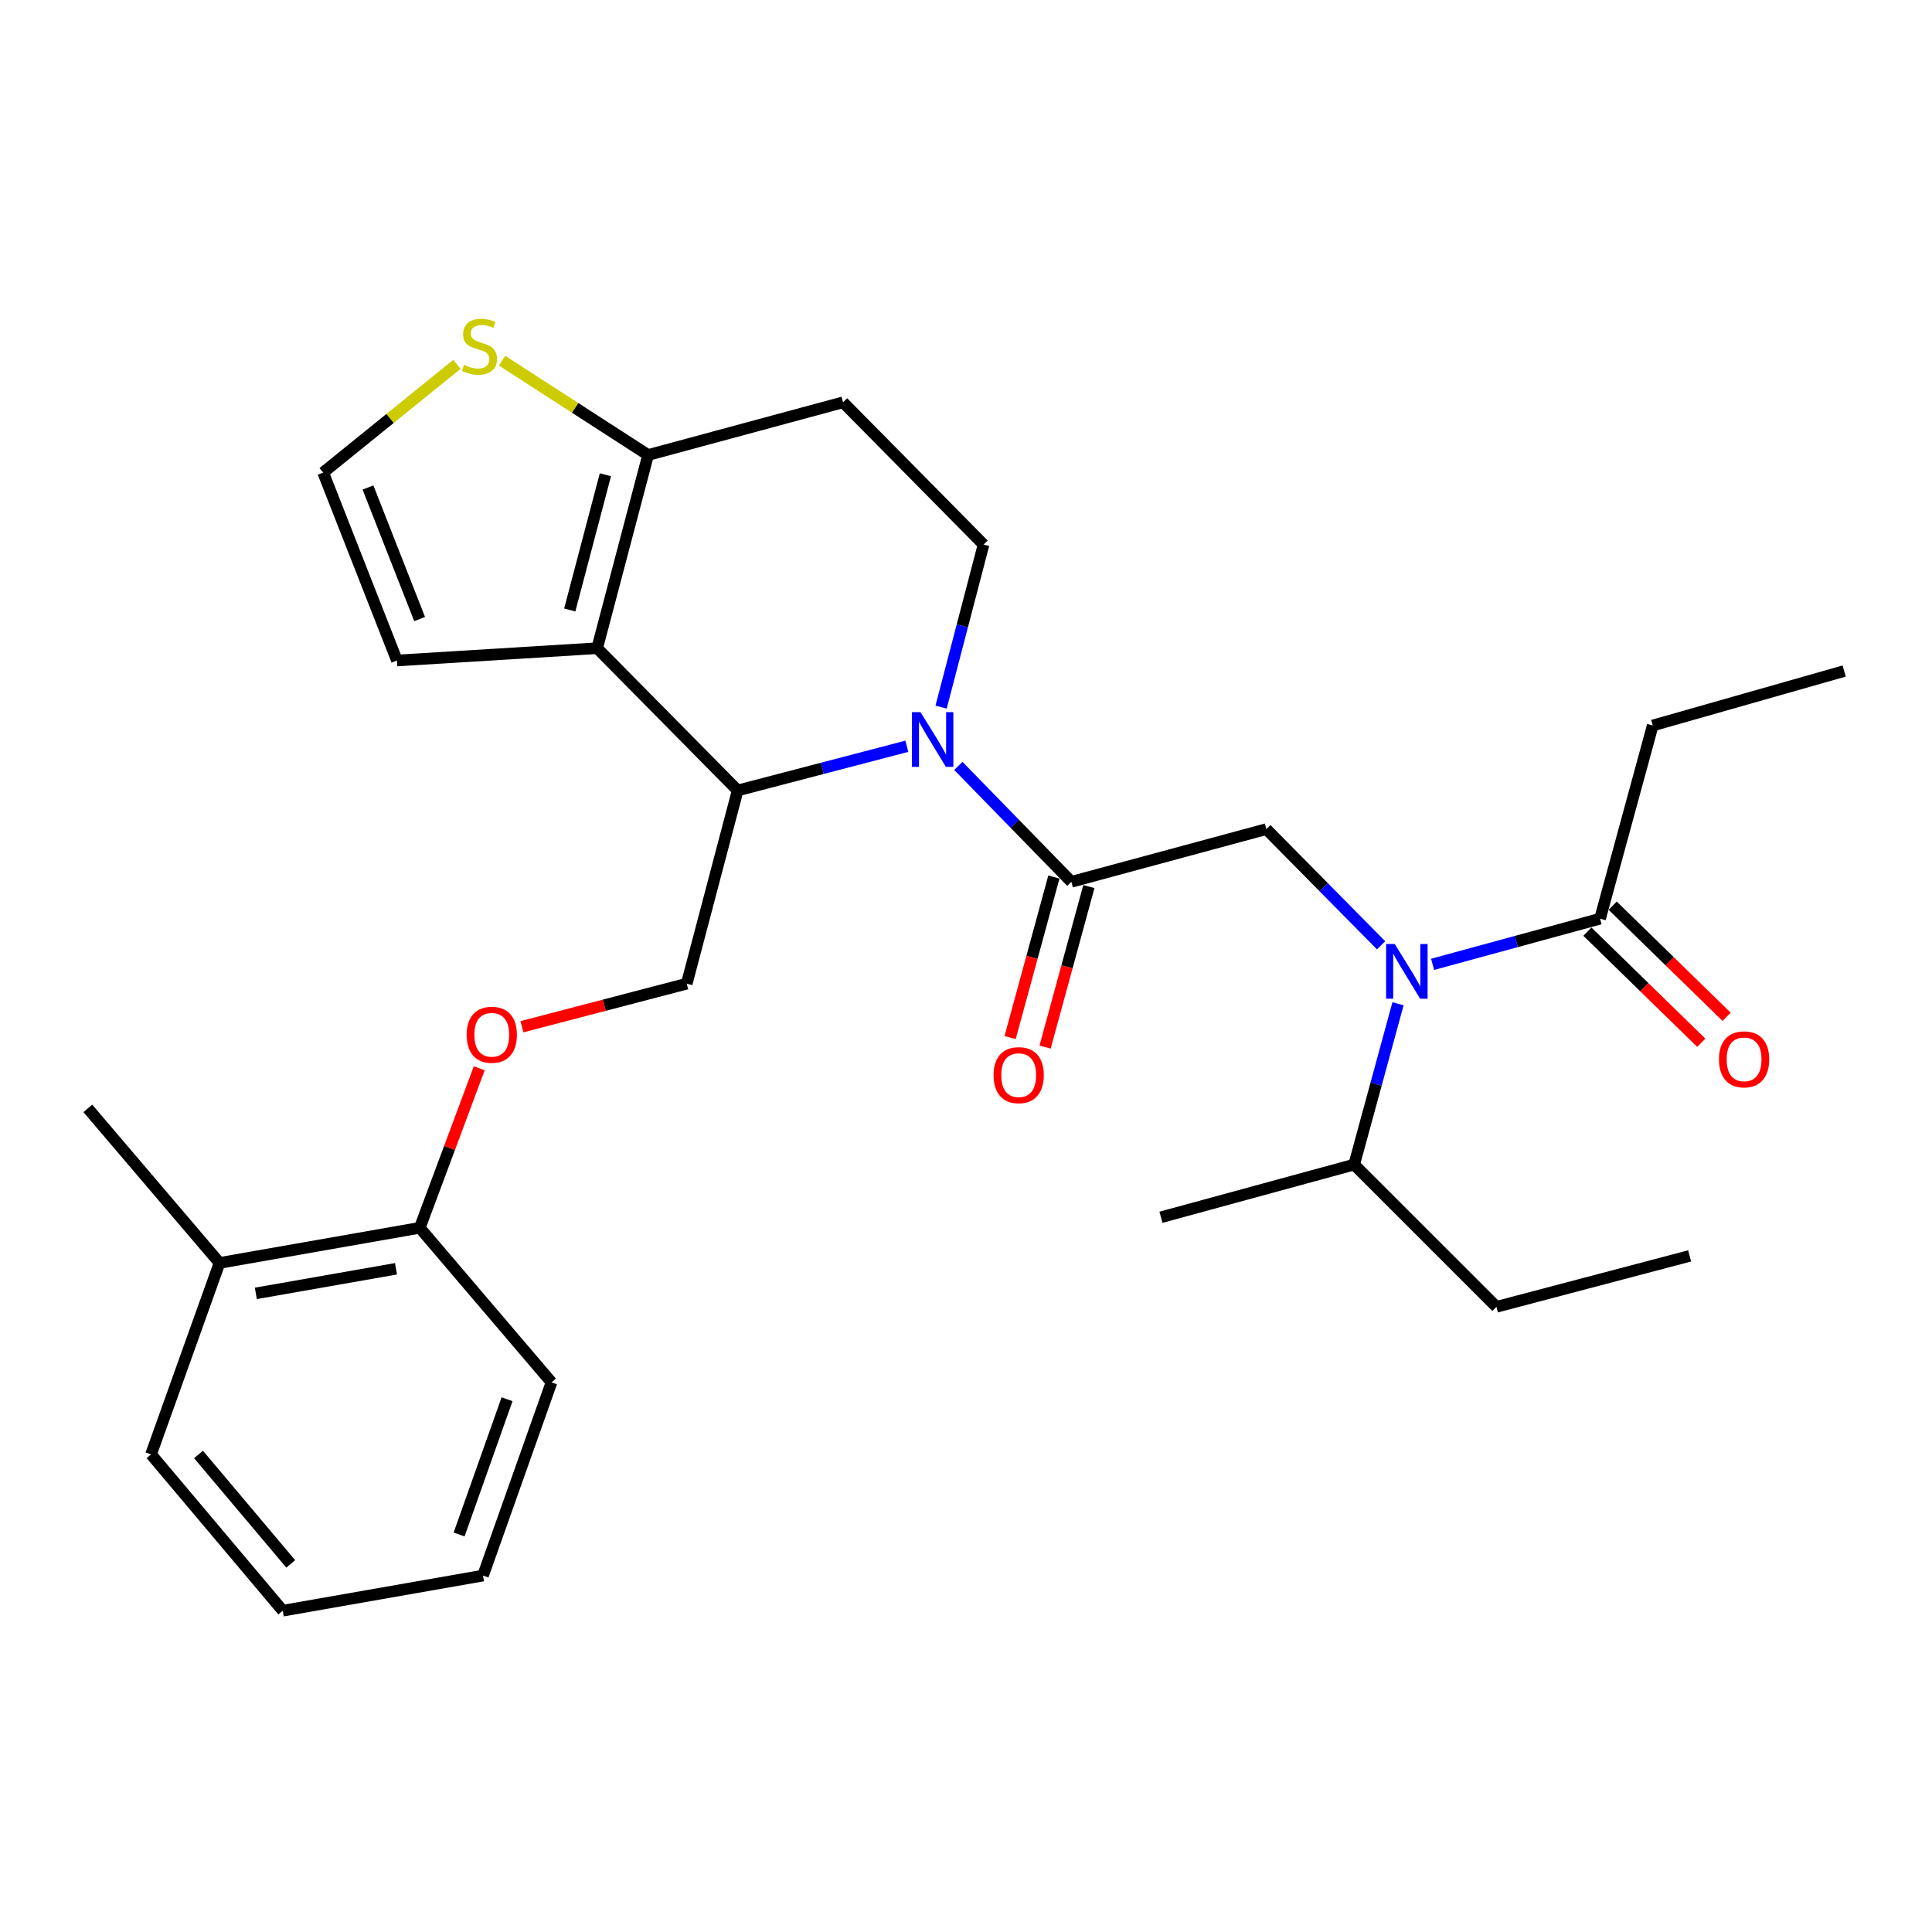 <?xml version='1.0' encoding='iso-8859-1'?>
<svg version='1.1' baseProfile='full'
              xmlns='http://www.w3.org/2000/svg'
                      xmlns:rdkit='http://www.rdkit.org/xml'
                      xmlns:xlink='http://www.w3.org/1999/xlink'
                  xml:space='preserve'
width='1000px' height='1000px' viewBox='0 0 1000 1000'>
<!-- END OF HEADER -->
<rect style='opacity:1.0;fill:#FFFFFF;stroke:none' width='1000' height='1000' x='0' y='0'> </rect>
<path class='bond-0' d='M 855.457,375.513 L 954.545,347.324' style='fill:none;fill-rule:evenodd;stroke:#000000;stroke-width:6px;stroke-linecap:butt;stroke-linejoin:miter;stroke-opacity:1' />
<path class='bond-1' d='M 855.457,375.513 L 828.186,475.508' style='fill:none;fill-rule:evenodd;stroke:#000000;stroke-width:6px;stroke-linecap:butt;stroke-linejoin:miter;stroke-opacity:1' />
<path class='bond-2' d='M 714.852,489.286 L 685.154,459.218' style='fill:none;fill-rule:evenodd;stroke:#0000FF;stroke-width:6px;stroke-linecap:butt;stroke-linejoin:miter;stroke-opacity:1' />
<path class='bond-2' d='M 685.154,459.218 L 655.456,429.149' style='fill:none;fill-rule:evenodd;stroke:#000000;stroke-width:6px;stroke-linecap:butt;stroke-linejoin:miter;stroke-opacity:1' />
<path class='bond-3' d='M 741.511,499.144 L 784.848,487.326' style='fill:none;fill-rule:evenodd;stroke:#0000FF;stroke-width:6px;stroke-linecap:butt;stroke-linejoin:miter;stroke-opacity:1' />
<path class='bond-3' d='M 784.848,487.326 L 828.186,475.508' style='fill:none;fill-rule:evenodd;stroke:#000000;stroke-width:6px;stroke-linecap:butt;stroke-linejoin:miter;stroke-opacity:1' />
<path class='bond-4' d='M 723.612,519.531 L 712.26,561.159' style='fill:none;fill-rule:evenodd;stroke:#0000FF;stroke-width:6px;stroke-linecap:butt;stroke-linejoin:miter;stroke-opacity:1' />
<path class='bond-4' d='M 712.26,561.159 L 700.908,602.786' style='fill:none;fill-rule:evenodd;stroke:#000000;stroke-width:6px;stroke-linecap:butt;stroke-linejoin:miter;stroke-opacity:1' />
<path class='bond-5' d='M 821.634,482.224 L 851.106,510.976' style='fill:none;fill-rule:evenodd;stroke:#000000;stroke-width:6px;stroke-linecap:butt;stroke-linejoin:miter;stroke-opacity:1' />
<path class='bond-5' d='M 851.106,510.976 L 880.579,539.727' style='fill:none;fill-rule:evenodd;stroke:#FF0000;stroke-width:6px;stroke-linecap:butt;stroke-linejoin:miter;stroke-opacity:1' />
<path class='bond-5' d='M 834.737,468.792 L 864.21,497.543' style='fill:none;fill-rule:evenodd;stroke:#000000;stroke-width:6px;stroke-linecap:butt;stroke-linejoin:miter;stroke-opacity:1' />
<path class='bond-5' d='M 864.21,497.543 L 893.682,526.295' style='fill:none;fill-rule:evenodd;stroke:#FF0000;stroke-width:6px;stroke-linecap:butt;stroke-linejoin:miter;stroke-opacity:1' />
<path class='bond-6' d='M 774.55,676.417 L 700.908,602.786' style='fill:none;fill-rule:evenodd;stroke:#000000;stroke-width:6px;stroke-linecap:butt;stroke-linejoin:miter;stroke-opacity:1' />
<path class='bond-7' d='M 774.55,676.417 L 874.545,650.052' style='fill:none;fill-rule:evenodd;stroke:#000000;stroke-width:6px;stroke-linecap:butt;stroke-linejoin:miter;stroke-opacity:1' />
<path class='bond-8' d='M 700.908,602.786 L 600.913,630.057' style='fill:none;fill-rule:evenodd;stroke:#000000;stroke-width:6px;stroke-linecap:butt;stroke-linejoin:miter;stroke-opacity:1' />
<path class='bond-9' d='M 469.378,386.266 L 425.596,397.705' style='fill:none;fill-rule:evenodd;stroke:#0000FF;stroke-width:6px;stroke-linecap:butt;stroke-linejoin:miter;stroke-opacity:1' />
<path class='bond-9' d='M 425.596,397.705 L 381.813,409.144' style='fill:none;fill-rule:evenodd;stroke:#000000;stroke-width:6px;stroke-linecap:butt;stroke-linejoin:miter;stroke-opacity:1' />
<path class='bond-10' d='M 496.038,396.429 L 525.29,426.425' style='fill:none;fill-rule:evenodd;stroke:#0000FF;stroke-width:6px;stroke-linecap:butt;stroke-linejoin:miter;stroke-opacity:1' />
<path class='bond-10' d='M 525.29,426.425 L 554.543,456.42' style='fill:none;fill-rule:evenodd;stroke:#000000;stroke-width:6px;stroke-linecap:butt;stroke-linejoin:miter;stroke-opacity:1' />
<path class='bond-11' d='M 487.107,366.012 L 498.099,323.939' style='fill:none;fill-rule:evenodd;stroke:#0000FF;stroke-width:6px;stroke-linecap:butt;stroke-linejoin:miter;stroke-opacity:1' />
<path class='bond-11' d='M 498.099,323.939 L 509.09,281.866' style='fill:none;fill-rule:evenodd;stroke:#000000;stroke-width:6px;stroke-linecap:butt;stroke-linejoin:miter;stroke-opacity:1' />
<path class='bond-12' d='M 545.491,453.952 L 534.161,495.494' style='fill:none;fill-rule:evenodd;stroke:#000000;stroke-width:6px;stroke-linecap:butt;stroke-linejoin:miter;stroke-opacity:1' />
<path class='bond-12' d='M 534.161,495.494 L 522.832,537.036' style='fill:none;fill-rule:evenodd;stroke:#FF0000;stroke-width:6px;stroke-linecap:butt;stroke-linejoin:miter;stroke-opacity:1' />
<path class='bond-12' d='M 563.595,458.889 L 552.265,500.431' style='fill:none;fill-rule:evenodd;stroke:#000000;stroke-width:6px;stroke-linecap:butt;stroke-linejoin:miter;stroke-opacity:1' />
<path class='bond-12' d='M 552.265,500.431 L 540.935,541.973' style='fill:none;fill-rule:evenodd;stroke:#FF0000;stroke-width:6px;stroke-linecap:butt;stroke-linejoin:miter;stroke-opacity:1' />
<path class='bond-13' d='M 554.543,456.42 L 655.456,429.149' style='fill:none;fill-rule:evenodd;stroke:#000000;stroke-width:6px;stroke-linecap:butt;stroke-linejoin:miter;stroke-opacity:1' />
<path class='bond-14' d='M 381.813,409.144 L 309.089,335.513' style='fill:none;fill-rule:evenodd;stroke:#000000;stroke-width:6px;stroke-linecap:butt;stroke-linejoin:miter;stroke-opacity:1' />
<path class='bond-15' d='M 381.813,409.144 L 355.449,509.149' style='fill:none;fill-rule:evenodd;stroke:#000000;stroke-width:6px;stroke-linecap:butt;stroke-linejoin:miter;stroke-opacity:1' />
<path class='bond-16' d='M 509.09,281.866 L 436.367,208.235' style='fill:none;fill-rule:evenodd;stroke:#000000;stroke-width:6px;stroke-linecap:butt;stroke-linejoin:miter;stroke-opacity:1' />
<path class='bond-17' d='M 436.367,208.235 L 335.454,235.507' style='fill:none;fill-rule:evenodd;stroke:#000000;stroke-width:6px;stroke-linecap:butt;stroke-linejoin:miter;stroke-opacity:1' />
<path class='bond-18' d='M 309.089,335.513 L 335.454,235.507' style='fill:none;fill-rule:evenodd;stroke:#000000;stroke-width:6px;stroke-linecap:butt;stroke-linejoin:miter;stroke-opacity:1' />
<path class='bond-18' d='M 294.899,315.728 L 313.354,245.724' style='fill:none;fill-rule:evenodd;stroke:#000000;stroke-width:6px;stroke-linecap:butt;stroke-linejoin:miter;stroke-opacity:1' />
<path class='bond-19' d='M 309.089,335.513 L 205.456,341.872' style='fill:none;fill-rule:evenodd;stroke:#000000;stroke-width:6px;stroke-linecap:butt;stroke-linejoin:miter;stroke-opacity:1' />
<path class='bond-20' d='M 335.454,235.507 L 297.654,211.094' style='fill:none;fill-rule:evenodd;stroke:#000000;stroke-width:6px;stroke-linecap:butt;stroke-linejoin:miter;stroke-opacity:1' />
<path class='bond-20' d='M 297.654,211.094 L 259.854,186.681' style='fill:none;fill-rule:evenodd;stroke:#CCCC00;stroke-width:6px;stroke-linecap:butt;stroke-linejoin:miter;stroke-opacity:1' />
<path class='bond-21' d='M 236.495,188.591 L 201.882,216.594' style='fill:none;fill-rule:evenodd;stroke:#CCCC00;stroke-width:6px;stroke-linecap:butt;stroke-linejoin:miter;stroke-opacity:1' />
<path class='bond-21' d='M 201.882,216.594 L 167.269,244.597' style='fill:none;fill-rule:evenodd;stroke:#000000;stroke-width:6px;stroke-linecap:butt;stroke-linejoin:miter;stroke-opacity:1' />
<path class='bond-22' d='M 167.269,244.597 L 205.456,341.872' style='fill:none;fill-rule:evenodd;stroke:#000000;stroke-width:6px;stroke-linecap:butt;stroke-linejoin:miter;stroke-opacity:1' />
<path class='bond-22' d='M 190.464,252.332 L 217.195,320.424' style='fill:none;fill-rule:evenodd;stroke:#000000;stroke-width:6px;stroke-linecap:butt;stroke-linejoin:miter;stroke-opacity:1' />
<path class='bond-23' d='M 45.455,573.69 L 113.633,653.69' style='fill:none;fill-rule:evenodd;stroke:#000000;stroke-width:6px;stroke-linecap:butt;stroke-linejoin:miter;stroke-opacity:1' />
<path class='bond-24' d='M 270.154,531.436 L 312.801,520.293' style='fill:none;fill-rule:evenodd;stroke:#FF0000;stroke-width:6px;stroke-linecap:butt;stroke-linejoin:miter;stroke-opacity:1' />
<path class='bond-24' d='M 312.801,520.293 L 355.449,509.149' style='fill:none;fill-rule:evenodd;stroke:#000000;stroke-width:6px;stroke-linecap:butt;stroke-linejoin:miter;stroke-opacity:1' />
<path class='bond-25' d='M 248.049,552.942 L 232.658,594.226' style='fill:none;fill-rule:evenodd;stroke:#FF0000;stroke-width:6px;stroke-linecap:butt;stroke-linejoin:miter;stroke-opacity:1' />
<path class='bond-25' d='M 232.658,594.226 L 217.267,635.509' style='fill:none;fill-rule:evenodd;stroke:#000000;stroke-width:6px;stroke-linecap:butt;stroke-linejoin:miter;stroke-opacity:1' />
<path class='bond-26' d='M 113.633,653.69 L 217.267,635.509' style='fill:none;fill-rule:evenodd;stroke:#000000;stroke-width:6px;stroke-linecap:butt;stroke-linejoin:miter;stroke-opacity:1' />
<path class='bond-26' d='M 132.421,669.446 L 204.964,656.719' style='fill:none;fill-rule:evenodd;stroke:#000000;stroke-width:6px;stroke-linecap:butt;stroke-linejoin:miter;stroke-opacity:1' />
<path class='bond-27' d='M 113.633,653.69 L 78.178,752.779' style='fill:none;fill-rule:evenodd;stroke:#000000;stroke-width:6px;stroke-linecap:butt;stroke-linejoin:miter;stroke-opacity:1' />
<path class='bond-28' d='M 217.267,635.509 L 285.456,715.51' style='fill:none;fill-rule:evenodd;stroke:#000000;stroke-width:6px;stroke-linecap:butt;stroke-linejoin:miter;stroke-opacity:1' />
<path class='bond-29' d='M 78.178,752.779 L 146.357,833.697' style='fill:none;fill-rule:evenodd;stroke:#000000;stroke-width:6px;stroke-linecap:butt;stroke-linejoin:miter;stroke-opacity:1' />
<path class='bond-29' d='M 102.755,752.826 L 150.48,809.468' style='fill:none;fill-rule:evenodd;stroke:#000000;stroke-width:6px;stroke-linecap:butt;stroke-linejoin:miter;stroke-opacity:1' />
<path class='bond-30' d='M 285.456,715.51 L 250.001,815.516' style='fill:none;fill-rule:evenodd;stroke:#000000;stroke-width:6px;stroke-linecap:butt;stroke-linejoin:miter;stroke-opacity:1' />
<path class='bond-30' d='M 262.452,724.241 L 237.633,794.245' style='fill:none;fill-rule:evenodd;stroke:#000000;stroke-width:6px;stroke-linecap:butt;stroke-linejoin:miter;stroke-opacity:1' />
<path class='bond-31' d='M 146.357,833.697 L 250.001,815.516' style='fill:none;fill-rule:evenodd;stroke:#000000;stroke-width:6px;stroke-linecap:butt;stroke-linejoin:miter;stroke-opacity:1' />
<path  class='atom-1' d='M 721.92 488.62
L 731.2 503.62
Q 732.12 505.1, 733.6 507.78
Q 735.08 510.46, 735.16 510.62
L 735.16 488.62
L 738.92 488.62
L 738.92 516.94
L 735.04 516.94
L 725.08 500.54
Q 723.92 498.62, 722.68 496.42
Q 721.48 494.22, 721.12 493.54
L 721.12 516.94
L 717.44 516.94
L 717.44 488.62
L 721.92 488.62
' fill='#0000FF'/>
<path  class='atom-3' d='M 889.734 548.312
Q 889.734 541.512, 893.094 537.712
Q 896.454 533.912, 902.734 533.912
Q 909.014 533.912, 912.374 537.712
Q 915.734 541.512, 915.734 548.312
Q 915.734 555.192, 912.334 559.112
Q 908.934 562.992, 902.734 562.992
Q 896.494 562.992, 893.094 559.112
Q 889.734 555.232, 889.734 548.312
M 902.734 559.792
Q 907.054 559.792, 909.374 556.912
Q 911.734 553.992, 911.734 548.312
Q 911.734 542.752, 909.374 539.952
Q 907.054 537.112, 902.734 537.112
Q 898.414 537.112, 896.054 539.912
Q 893.734 542.712, 893.734 548.312
Q 893.734 554.032, 896.054 556.912
Q 898.414 559.792, 902.734 559.792
' fill='#FF0000'/>
<path  class='atom-7' d='M 476.466 368.619
L 485.746 383.619
Q 486.666 385.099, 488.146 387.779
Q 489.626 390.459, 489.706 390.619
L 489.706 368.619
L 493.466 368.619
L 493.466 396.939
L 489.586 396.939
L 479.626 380.539
Q 478.466 378.619, 477.226 376.419
Q 476.026 374.219, 475.666 373.539
L 475.666 396.939
L 471.986 396.939
L 471.986 368.619
L 476.466 368.619
' fill='#0000FF'/>
<path  class='atom-9' d='M 514.271 556.496
Q 514.271 549.696, 517.631 545.896
Q 520.991 542.096, 527.271 542.096
Q 533.551 542.096, 536.911 545.896
Q 540.271 549.696, 540.271 556.496
Q 540.271 563.376, 536.871 567.296
Q 533.471 571.176, 527.271 571.176
Q 521.031 571.176, 517.631 567.296
Q 514.271 563.416, 514.271 556.496
M 527.271 567.976
Q 531.591 567.976, 533.911 565.096
Q 536.271 562.176, 536.271 556.496
Q 536.271 550.936, 533.911 548.136
Q 531.591 545.296, 527.271 545.296
Q 522.951 545.296, 520.591 548.096
Q 518.271 550.896, 518.271 556.496
Q 518.271 562.216, 520.591 565.096
Q 522.951 567.976, 527.271 567.976
' fill='#FF0000'/>
<path  class='atom-16' d='M 240.177 188.86
Q 240.497 188.98, 241.817 189.54
Q 243.137 190.1, 244.577 190.46
Q 246.057 190.78, 247.497 190.78
Q 250.177 190.78, 251.737 189.5
Q 253.297 188.18, 253.297 185.9
Q 253.297 184.34, 252.497 183.38
Q 251.737 182.42, 250.537 181.9
Q 249.337 181.38, 247.337 180.78
Q 244.817 180.02, 243.297 179.3
Q 241.817 178.58, 240.737 177.06
Q 239.697 175.54, 239.697 172.98
Q 239.697 169.42, 242.097 167.22
Q 244.537 165.02, 249.337 165.02
Q 252.617 165.02, 256.337 166.58
L 255.417 169.66
Q 252.017 168.26, 249.457 168.26
Q 246.697 168.26, 245.177 169.42
Q 243.657 170.54, 243.697 172.5
Q 243.697 174.02, 244.457 174.94
Q 245.257 175.86, 246.377 176.38
Q 247.537 176.9, 249.457 177.5
Q 252.017 178.3, 253.537 179.1
Q 255.057 179.9, 256.137 181.54
Q 257.257 183.14, 257.257 185.9
Q 257.257 189.82, 254.617 191.94
Q 252.017 194.02, 247.657 194.02
Q 245.137 194.02, 243.217 193.46
Q 241.337 192.94, 239.097 192.02
L 240.177 188.86
' fill='#CCCC00'/>
<path  class='atom-20' d='M 241.546 535.594
Q 241.546 528.794, 244.906 524.994
Q 248.266 521.194, 254.546 521.194
Q 260.826 521.194, 264.186 524.994
Q 267.546 528.794, 267.546 535.594
Q 267.546 542.474, 264.146 546.394
Q 260.746 550.274, 254.546 550.274
Q 248.306 550.274, 244.906 546.394
Q 241.546 542.514, 241.546 535.594
M 254.546 547.074
Q 258.866 547.074, 261.186 544.194
Q 263.546 541.274, 263.546 535.594
Q 263.546 530.034, 261.186 527.234
Q 258.866 524.394, 254.546 524.394
Q 250.226 524.394, 247.866 527.194
Q 245.546 529.994, 245.546 535.594
Q 245.546 541.314, 247.866 544.194
Q 250.226 547.074, 254.546 547.074
' fill='#FF0000'/>
</svg>
